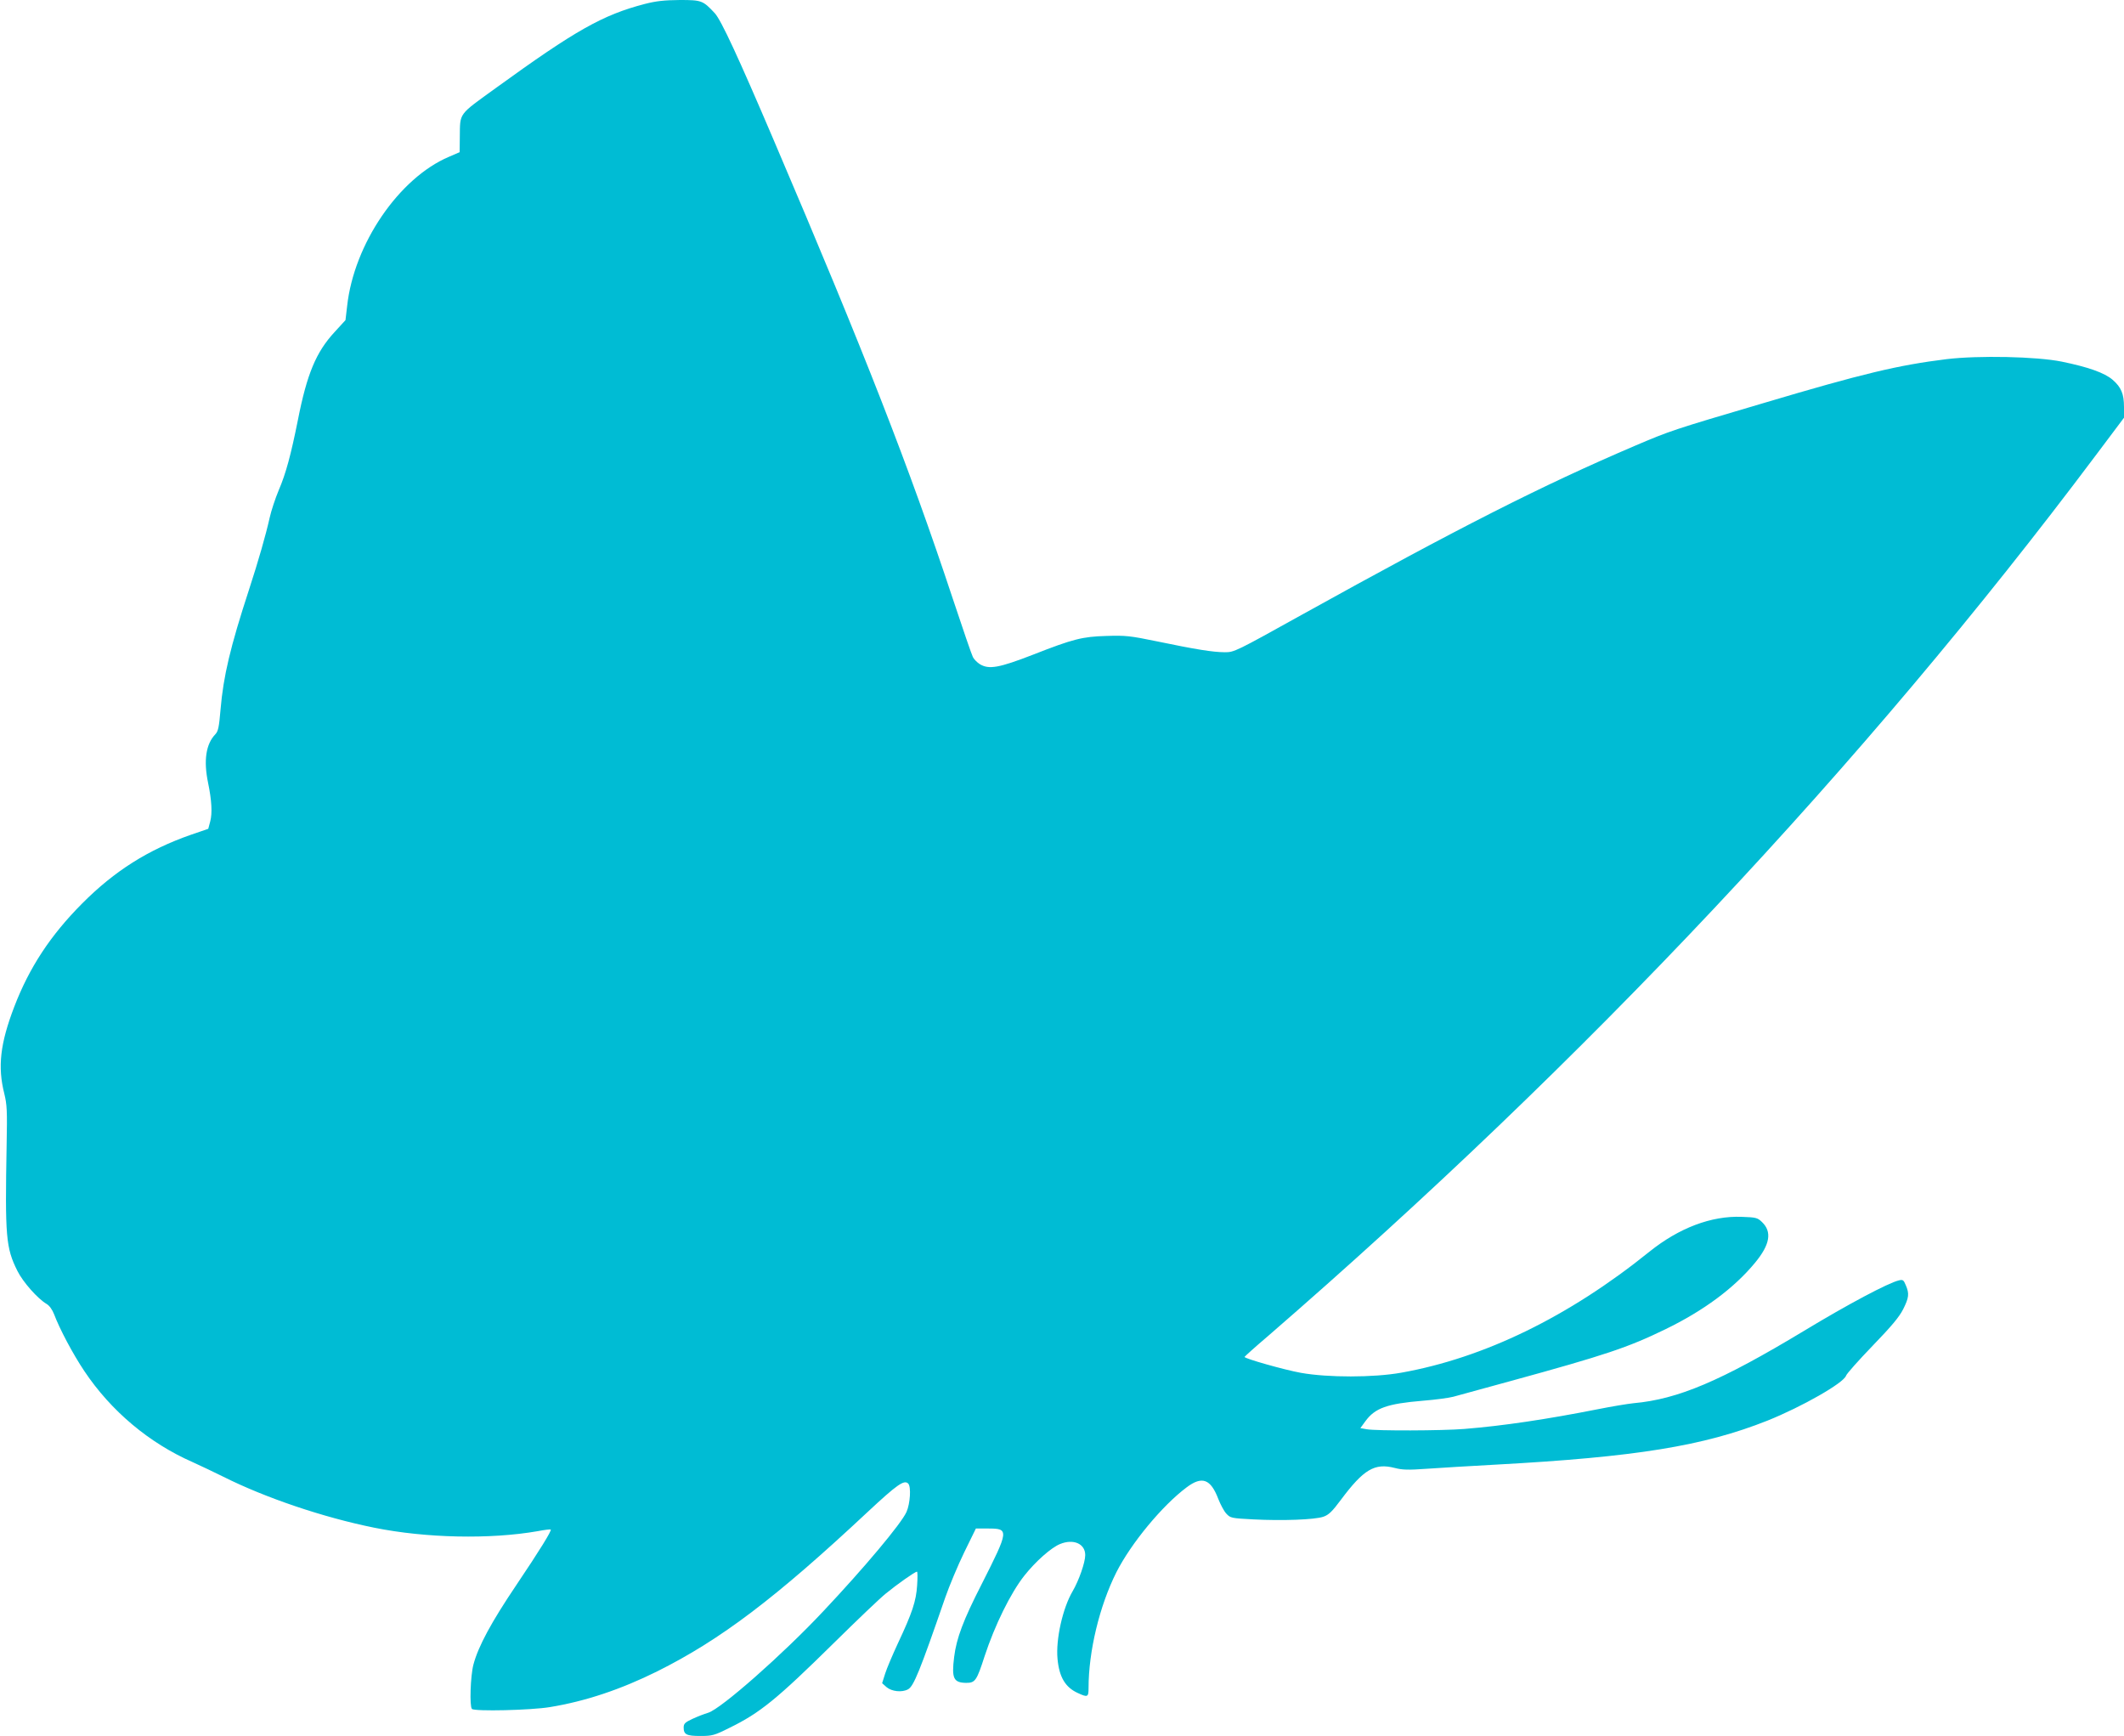 <?xml version="1.0" standalone="no"?>
<!DOCTYPE svg PUBLIC "-//W3C//DTD SVG 20010904//EN"
 "http://www.w3.org/TR/2001/REC-SVG-20010904/DTD/svg10.dtd">
<svg version="1.0" xmlns="http://www.w3.org/2000/svg"
 width="1280pt" height="1046pt" viewBox="0 0 1280 1046"
 preserveAspectRatio="xMidYMid meet">
<g transform="translate(0,1046) scale(0.1,-0.1)"
fill="#00bcd4" stroke="none">
<path d="M3885 10436 c-253 -66 -416 -158 -895 -505 -231 -167 -217 -148 -219
-297 l-1 -91 -65 -28 c-301 -128 -572 -525 -613 -899 l-10 -85 -65 -71 c-112
-121 -167 -252 -222 -532 -42 -209 -72 -321 -115 -421 -21 -50 -46 -126 -55
-167 -23 -103 -67 -257 -125 -435 -112 -343 -154 -519 -171 -721 -9 -105 -14
-130 -31 -148 -57 -59 -72 -158 -44 -293 22 -106 26 -184 13 -232 l-12 -45
-105 -36 c-257 -90 -459 -217 -655 -414 -191 -192 -318 -385 -409 -622 -85
-222 -101 -362 -60 -524 16 -66 18 -102 14 -305 -10 -557 -5 -623 65 -763 34
-68 122 -167 176 -199 17 -10 34 -34 45 -62 33 -88 113 -239 182 -342 161
-241 391 -434 653 -549 47 -21 130 -61 185 -88 253 -127 602 -245 909 -307
311 -63 699 -71 985 -21 41 8 77 12 79 10 7 -6 -67 -126 -207 -334 -151 -224
-230 -370 -259 -480 -18 -68 -24 -252 -9 -267 16 -16 356 -8 470 11 214 35
426 106 646 215 383 191 714 442 1268 960 179 167 221 196 245 172 19 -19 12
-121 -10 -171 -31 -70 -255 -337 -502 -599 -242 -258 -615 -587 -693 -611 -24
-7 -67 -24 -95 -37 -45 -21 -53 -29 -53 -52 0 -42 17 -51 100 -51 72 0 84 3
176 49 184 90 284 171 634 516 135 133 273 265 308 293 67 55 176 132 188 132
4 0 4 -37 1 -82 -6 -96 -30 -167 -116 -350 -32 -69 -67 -151 -77 -183 l-18
-57 27 -24 c31 -26 92 -33 129 -13 34 18 71 109 224 552 25 72 77 196 115 274
l70 143 74 0 c127 0 126 -9 -39 -335 -111 -217 -152 -326 -166 -439 -16 -129
-4 -155 73 -156 54 0 63 13 111 162 61 185 156 379 239 484 68 86 161 168 214
190 81 34 153 3 153 -66 0 -44 -38 -153 -76 -218 -60 -102 -102 -290 -91 -407
10 -110 47 -172 122 -206 60 -28 65 -25 65 30 0 221 66 495 168 698 89 175
276 401 423 511 93 70 145 51 191 -70 13 -33 34 -73 48 -88 25 -27 30 -28 163
-35 174 -9 370 -2 422 16 32 11 53 31 105 101 138 185 204 224 325 193 46 -12
81 -13 193 -5 75 5 263 17 417 25 843 46 1251 112 1636 265 209 84 460 227
474 271 4 12 76 93 160 180 114 118 160 173 184 220 35 70 38 94 16 145 -13
32 -18 35 -42 29 -64 -15 -307 -144 -573 -305 -501 -302 -758 -411 -1026 -435
-38 -4 -134 -20 -214 -36 -309 -61 -570 -100 -805 -119 -136 -11 -530 -12
-588 -2 l-39 7 30 41 c58 80 131 106 347 124 75 6 157 17 183 24 26 7 182 50
347 95 569 156 706 202 930 311 231 112 415 248 542 402 90 109 103 186 41
245 -27 26 -36 28 -122 31 -183 7 -378 -67 -556 -210 -486 -392 -996 -640
-1495 -729 -168 -30 -442 -30 -605 -1 -100 18 -340 86 -340 96 0 2 64 60 143
127 1912 1657 3588 3440 4985 5303 l172 229 0 64 c0 80 -17 120 -69 165 -49
42 -146 76 -306 109 -153 31 -502 38 -694 15 -291 -36 -503 -86 -1111 -267
-543 -160 -558 -166 -765 -254 -566 -242 -1059 -492 -2013 -1021 -394 -219
-404 -224 -460 -224 -72 0 -181 18 -407 65 -165 34 -191 37 -310 33 -141 -4
-198 -18 -435 -111 -211 -82 -270 -92 -325 -59 -16 10 -36 30 -42 43 -7 13
-62 173 -122 354 -262 791 -530 1477 -1078 2760 -215 504 -317 723 -355 765
-72 77 -79 80 -211 80 -95 -1 -142 -6 -212 -24z"/>
</g>
</svg>

